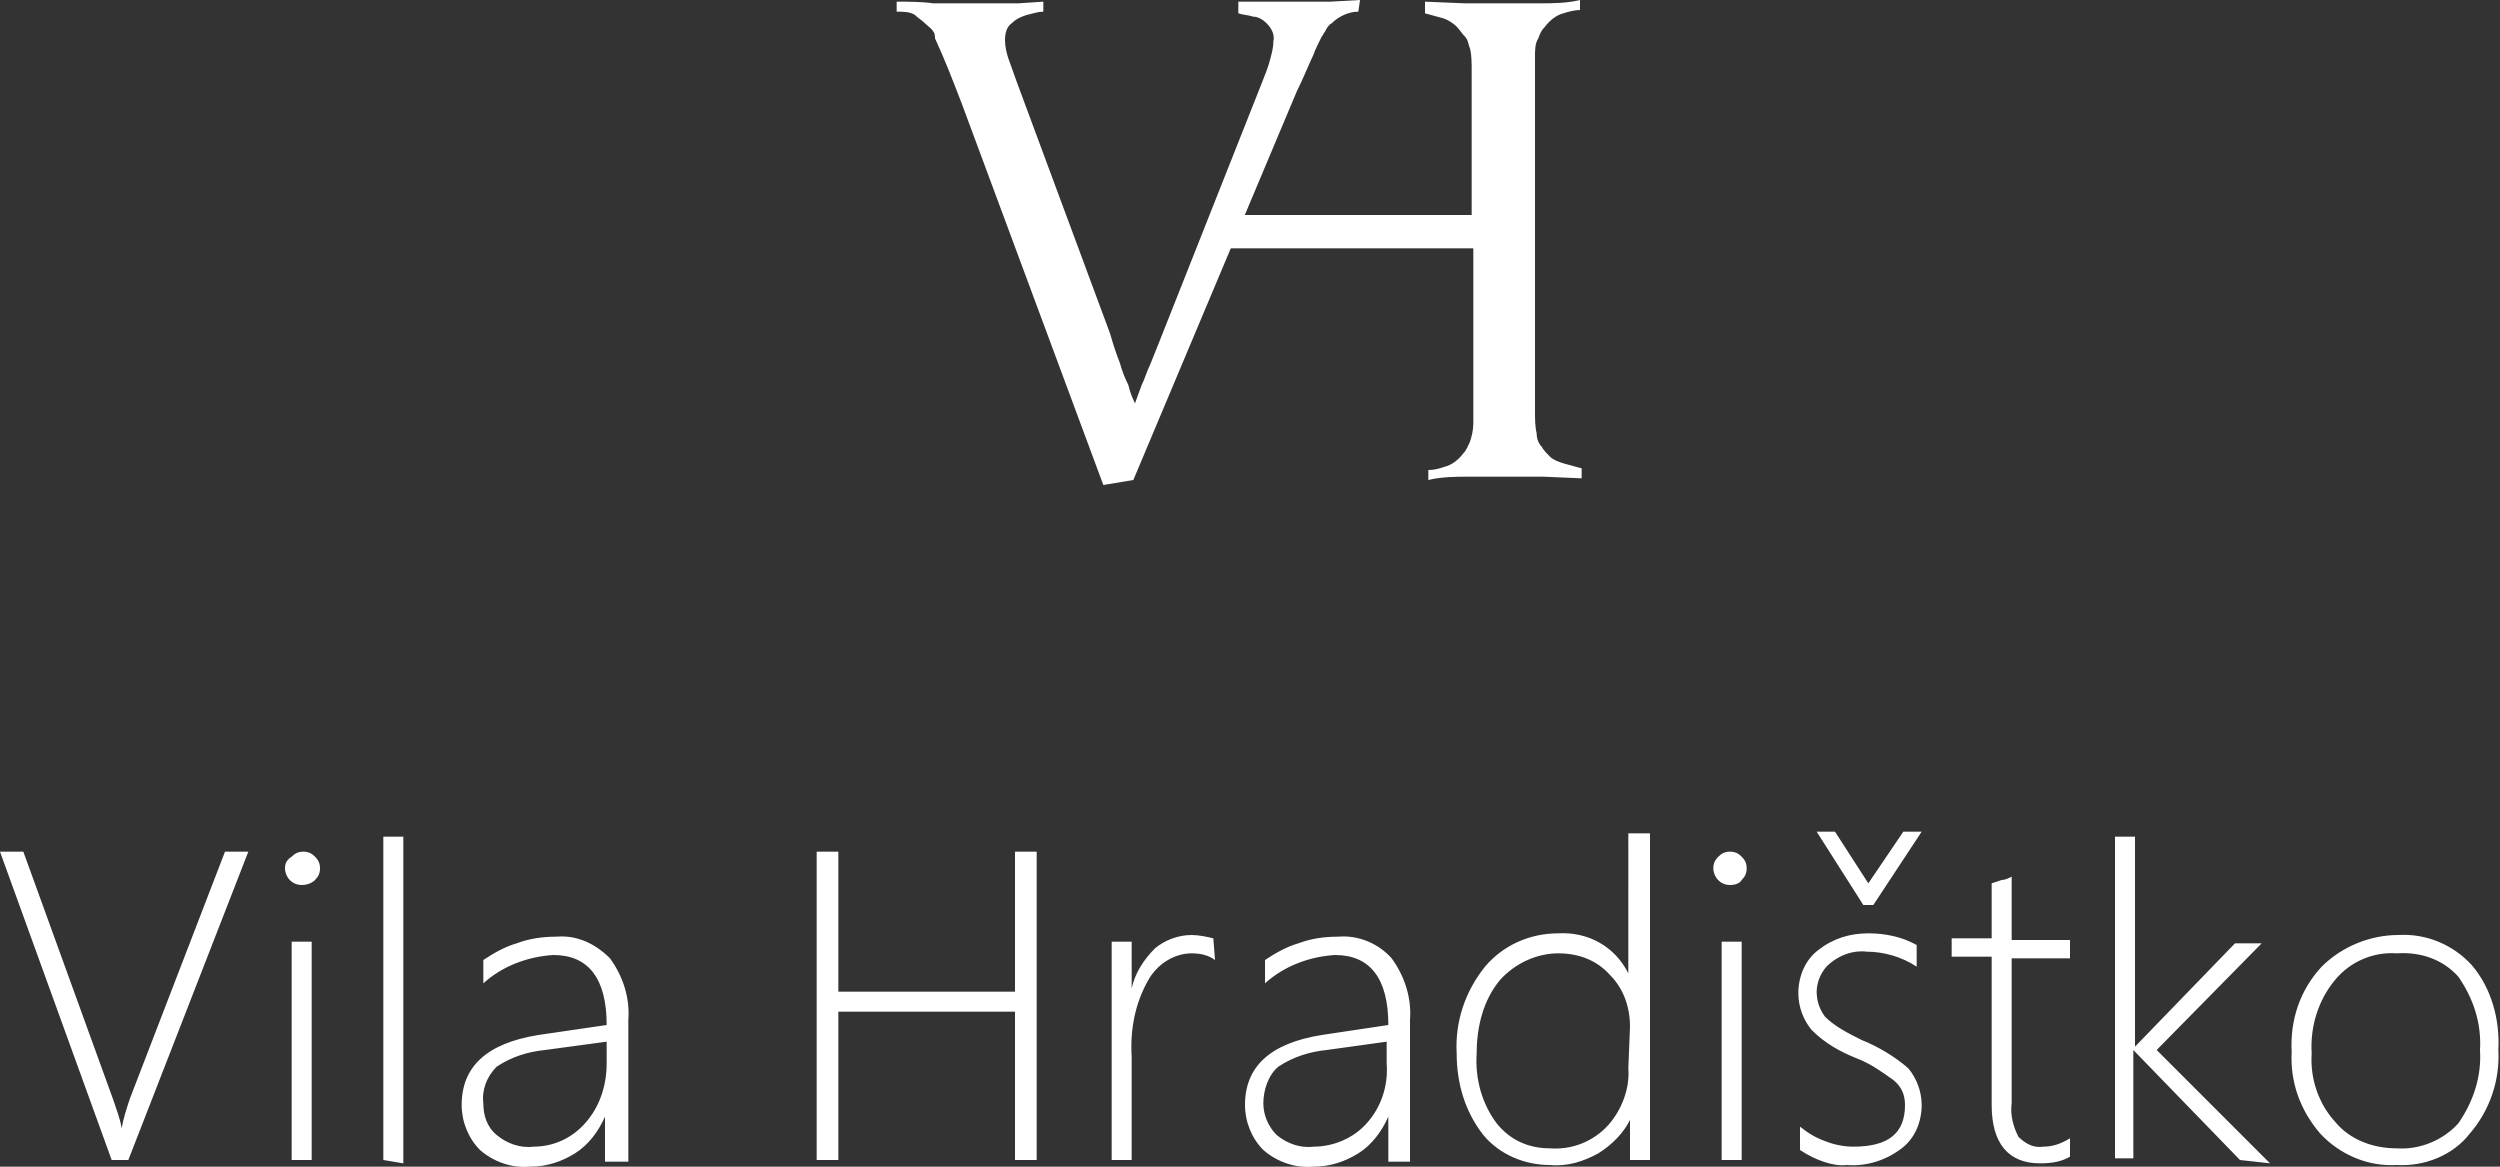 <svg version="1.1" id="Vrstva_1" xmlns="http://www.w3.org/2000/svg" x="0" y="0" width="150" height="70" xml:space="preserve"><rect width="100%" height="100%" fill="#333333" stroke="none"/><style>.st0{fill:#fff}</style><g id="Vrstva_2_2_"><g id="Vrstva_1-2_1_"><path class="st0" d="M81.5.7c-.6 0-1.2.3-1.6.7-.2.1-.3.3-.4.5-.1.1-.1.2-.2.3-.2.4-.4.8-.5 1.1-.2.4-.6 1.4-1 2.2L68 28.8l-1.8.3-8.5-22.9c-.5-1.3-1-2.6-1.6-3.9 0-.1 0-.3-.1-.4-.1-.2-.3-.3-.5-.5s-.4-.3-.6-.5c-.3-.2-.7-.2-1.1-.2V.1c.7 0 1.5 0 2.2.1h5.1l1.5-.1v.6c-.3 0-.6.1-1 .2-.3.1-.6.2-.9.5-.3.2-.4.6-.4 1s.1.8.2 1.1l.5 1.4L66.6 20c.2.7.4 1.3.6 1.8.1.4.3.9.5 1.3.1.4.2.7.4 1.1l.4-1.1c.2-.4.3-.8.5-1.2l.6-1.5L75.7 5c.2-.5.4-1 .5-1.4.1-.4.2-.7.2-1.1.1-.4-.1-.8-.4-1.1-.2-.2-.5-.4-.8-.4-.3-.1-.6-.1-.9-.2V.1h5.5l1.8-.1-.1.7z"/><path class="st0" d="M73.3 12.9h15V4.2c0-.4 0-.9-.1-1.3-.1-.2-.1-.5-.3-.7-.2-.2-.3-.4-.5-.6-.2-.2-.5-.4-.8-.5-.4-.1-.7-.2-1.1-.3V.1l2.4.1h4.4c.8 0 1.7 0 2.5-.2v.6c-.3 0-.7.1-1 .2-.4.1-.8.4-1.1.8-.2.2-.3.4-.4.7-.2.3-.2.7-.2 1.1v21.3c0 .4 0 .9.1 1.3 0 .3.1.6.3.8.1.2.3.4.5.6.2.2.5.3.8.4.4.1.7.2 1.1.3v.6l-2.3-.1h-4.4c-.8 0-1.7 0-2.5.2v-.6c.4 0 .7-.1 1-.2.4-.1.8-.4 1.1-.8.2-.2.3-.5.4-.7.1-.3.2-.7.2-1.1V14.9h-15M7.7 69.6h-1L0 51.1h1.4L6.8 66c.2.6.4 1.1.5 1.7.1-.6.3-1.2.5-1.8l5.7-14.8h1.4L7.7 69.6zm10.4-16.5c-.6 0-1-.5-1-1 0-.3.1-.5.4-.7.2-.2.4-.3.7-.3.3 0 .5.1.7.3.2.2.3.4.3.7 0 .3-.1.5-.3.7-.2.2-.5.3-.8.3zm-.6 16.5V56.5h1.2v13.1h-1.2zm5.5 0V50.2h1.2v19.6l-1.2-.2zm13.3 0V67c-.4.9-1 1.7-1.8 2.2-.8.5-1.7.8-2.7.8-1.1.1-2.2-.3-3-1-.7-.7-1.1-1.7-1.1-2.7 0-2.3 1.5-3.7 4.6-4.2l4.1-.6c0-2.8-1.1-4.2-3.2-4.2-1.6.1-3.1.7-4.2 1.7v-1.4c.6-.4 1.3-.8 2-1 .8-.3 1.6-.4 2.4-.4 1.2-.1 2.3.4 3.2 1.3.8 1.1 1.2 2.4 1.1 3.7v8.5h-1.4zM32.7 63c-1 .1-2 .4-2.9 1-.6.6-.9 1.4-.8 2.2 0 .7.2 1.4.8 1.9.6.5 1.4.8 2.2.7 1.2 0 2.3-.5 3.1-1.4.9-1 1.3-2.3 1.3-3.6v-1.3l-3.7.5zm28.2 6.6v-8.9H50.3v8.9H49V51.1h1.3v8.4h10.6v-8.4h1.3v18.5h-1.3zm12-12c-.4-.3-.9-.4-1.4-.4-1.1 0-2.1.7-2.6 1.6-.8 1.4-1.1 3-1 4.6v6.2h-1.2V56.5h1.2v2.8c.2-.9.7-1.7 1.4-2.4.6-.5 1.4-.8 2.2-.8.4 0 .9.1 1.3.2l.1 1.3zm10.4 12V67c-.4.9-1 1.7-1.8 2.2-.8.5-1.7.8-2.7.8-1.1.1-2.2-.3-3-1-.7-.7-1.1-1.7-1.1-2.7 0-2.3 1.5-3.7 4.6-4.2l4-.6c0-2.8-1.1-4.2-3.2-4.2-1.6.1-3.1.7-4.2 1.7v-1.4c.6-.4 1.3-.8 2-1 .8-.3 1.6-.4 2.4-.4 1.2-.1 2.4.4 3.2 1.3.8 1.1 1.2 2.4 1.1 3.7v8.5h-1.3zM79.6 63c-1 .1-2 .4-2.9 1-.6.5-.9 1.4-.9 2.2 0 .7.3 1.4.8 1.9.6.5 1.4.8 2.2.7 1.2 0 2.4-.5 3.2-1.4.9-1 1.3-2.3 1.2-3.6v-1.3l-3.6.5zm18.2 6.6v-2.4c-.4.8-1.1 1.5-1.9 2-.9.5-1.9.8-2.9.7-1.5 0-3-.6-4-1.8-1.1-1.4-1.6-3.1-1.6-4.9-.1-1.9.5-3.7 1.7-5.2 1.1-1.3 2.7-2 4.4-2 1.8-.1 3.4.8 4.2 2.4V50H99v19.6h-1.2zm0-8c0-1.2-.4-2.3-1.2-3.1-.8-.9-1.9-1.3-3.1-1.3-1.3 0-2.6.6-3.5 1.6-1 1.2-1.4 2.8-1.4 4.4-.1 1.5.3 3 1.2 4.2.8 1 1.9 1.5 3.2 1.5 1.3.1 2.6-.4 3.5-1.4.8-.9 1.3-2.2 1.2-3.4l.1-2.5zm6-8.5c-.6 0-1-.5-1-1 0-.3.1-.5.3-.7.2-.2.4-.3.7-.3.3 0 .5.1.7.3.2.2.3.4.3.7 0 .3-.1.5-.3.7-.1.2-.4.3-.7.3zm-.5 16.5V56.5h1.2v13.1h-1.2zm4.7-.6v-1.4c.5.4 1 .7 1.6.9.5.2 1.1.3 1.6.3 2.1 0 3.1-.8 3.1-2.5 0-.6-.2-1.1-.7-1.5-.7-.5-1.4-1-2.2-1.3-1-.4-1.9-.9-2.7-1.7-.5-.6-.8-1.4-.8-2.2 0-1 .4-2 1.2-2.6.9-.7 1.9-1 3-1 1 0 2 .2 2.9.7V58c-.9-.6-2-.9-3-.9-.8-.1-1.6.2-2.2.7-.5.4-.8 1.1-.8 1.7 0 .6.2 1.1.5 1.5.6.6 1.4 1 2.2 1.4 1 .4 2 1 2.8 1.7.5.6.8 1.4.8 2.2 0 1-.4 2-1.2 2.6-.9.7-2.1 1.1-3.3 1-.8.1-1.9-.3-2.8-.9zm4.4-14.7h-.6l-2.8-4.4h1.1l2 3.1 2.1-3.1h1.1l-2.9 4.4zm11.8 15.1c-.5.3-1.1.4-1.8.4-1.9 0-2.9-1.2-2.9-3.5v-8.9h-2.4v-1.1h2.4V53l.6-.2c.2 0 .4-.1.6-.2v3.8h3.5v1.1h-3.5v8.7c-.1.7.1 1.4.4 2 .4.4.9.7 1.5.6.6 0 1.1-.2 1.6-.5v1.1zm10.2.2L128 63v6.5h-1.1V50.2h1.2v12.6l6-6.2h1.6l-6.3 6.4 6.8 6.8-1.8-.2zm9.4.3c-1.7.1-3.4-.6-4.6-1.9-1.2-1.4-1.8-3.1-1.7-4.9-.1-1.9.5-3.7 1.8-5.1 1.2-1.2 2.9-1.9 4.6-1.9 1.7-.1 3.3.6 4.4 1.8 1.2 1.4 1.7 3.3 1.6 5.1.1 1.8-.5 3.6-1.7 5-1 1.3-2.7 2-4.4 1.9zm0-12.7c-1.4-.1-2.8.5-3.7 1.6-1 1.2-1.5 2.8-1.4 4.4-.1 1.5.4 3 1.4 4.1.9 1.1 2.3 1.6 3.7 1.6 1.4.1 2.8-.5 3.7-1.5.9-1.3 1.4-2.8 1.3-4.4.1-1.6-.4-3.1-1.3-4.4-.9-1-2.2-1.5-3.7-1.4z"/></g></g></svg>